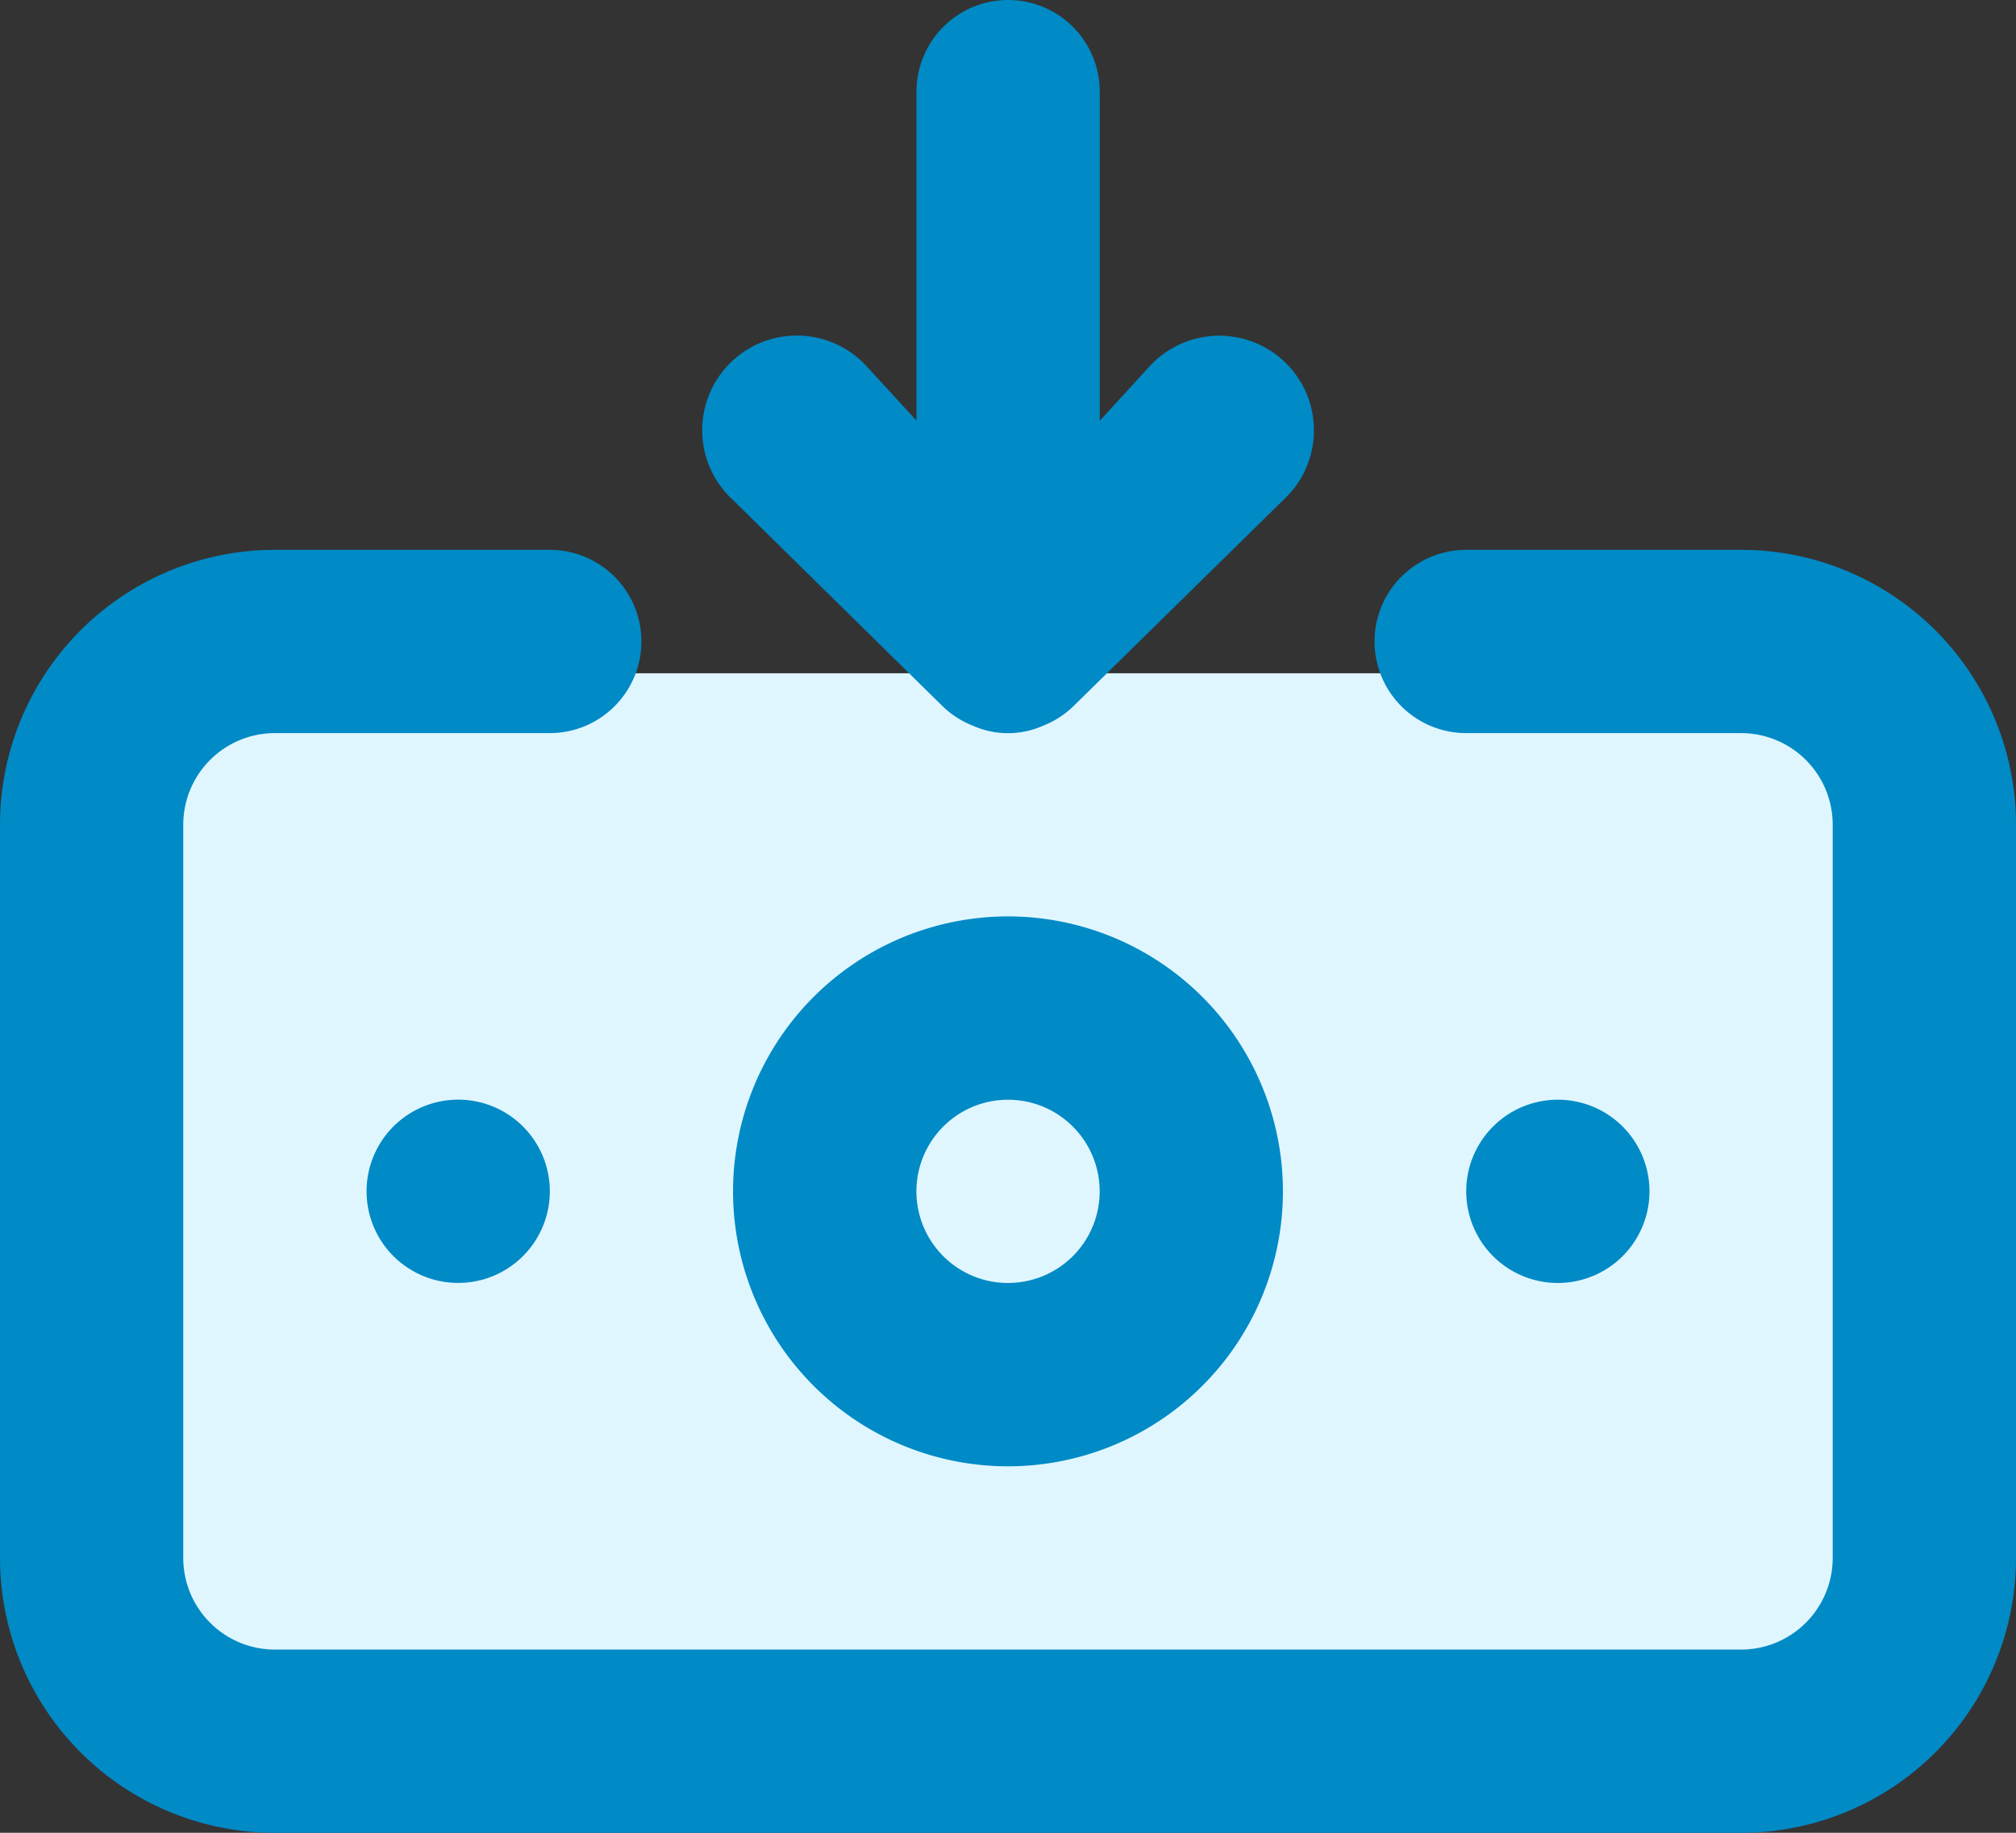 <svg xmlns="http://www.w3.org/2000/svg" width="43.739" height="39.763" viewBox="0 0 43.739 39.763">
  <rect x="0" y="0" width="43.739" height="39.763" fill="#333333" stroke="none"/>
  <g id="icon2" transform="translate(-603.93 -1561.393)">
    <rect id="Rectangle_3375" data-name="Rectangle 3375" width="39" height="22" transform="translate(607 1576)" fill="#e0f6ff"/>
    <circle id="Ellipse_236" data-name="Ellipse 236" cx="3.5" cy="3.5" r="3.5" transform="translate(622 1584)" fill="#e0f6ff"/>
    <path id="Path_2631" data-name="Path 2631" d="M22.87,21.882a5.965,5.965,0,1,0,4.217,1.747A5.964,5.964,0,0,0,22.87,21.882Zm0,7.953a1.988,1.988,0,1,1,1.406-.582A1.988,1.988,0,0,1,22.87,29.834ZM21.458,17.329a1.987,1.987,0,0,0,.656.418,1.87,1.87,0,0,0,1.511,0,1.987,1.987,0,0,0,.656-.418l4.553-4.473a2.053,2.053,0,1,0-2.9-2.9l-1.074,1.173V3.988a1.988,1.988,0,0,0-3.976,0v7.137L19.808,9.953a2.053,2.053,0,1,0-2.9,2.9ZM36.787,27.846a1.988,1.988,0,1,0-.582,1.406A1.988,1.988,0,0,0,36.787,27.846Zm1.988-13.917H32.81a1.988,1.988,0,0,0,0,3.976h5.964a1.988,1.988,0,0,1,1.988,1.988V35.8a1.988,1.988,0,0,1-1.988,1.988H6.964A1.988,1.988,0,0,1,4.976,35.8V19.893a1.988,1.988,0,0,1,1.988-1.988h5.964a1.988,1.988,0,1,0,0-3.976H6.964A5.964,5.964,0,0,0,1,19.893V35.8a5.965,5.965,0,0,0,5.964,5.964h31.81A5.965,5.965,0,0,0,44.739,35.8V19.893a5.965,5.965,0,0,0-5.964-5.964ZM8.953,27.846a1.988,1.988,0,1,0,.582-1.406A1.989,1.989,0,0,0,8.953,27.846Z" transform="translate(602.93 1559.393)" fill="#008ac6"/>
  </g>
</svg>

